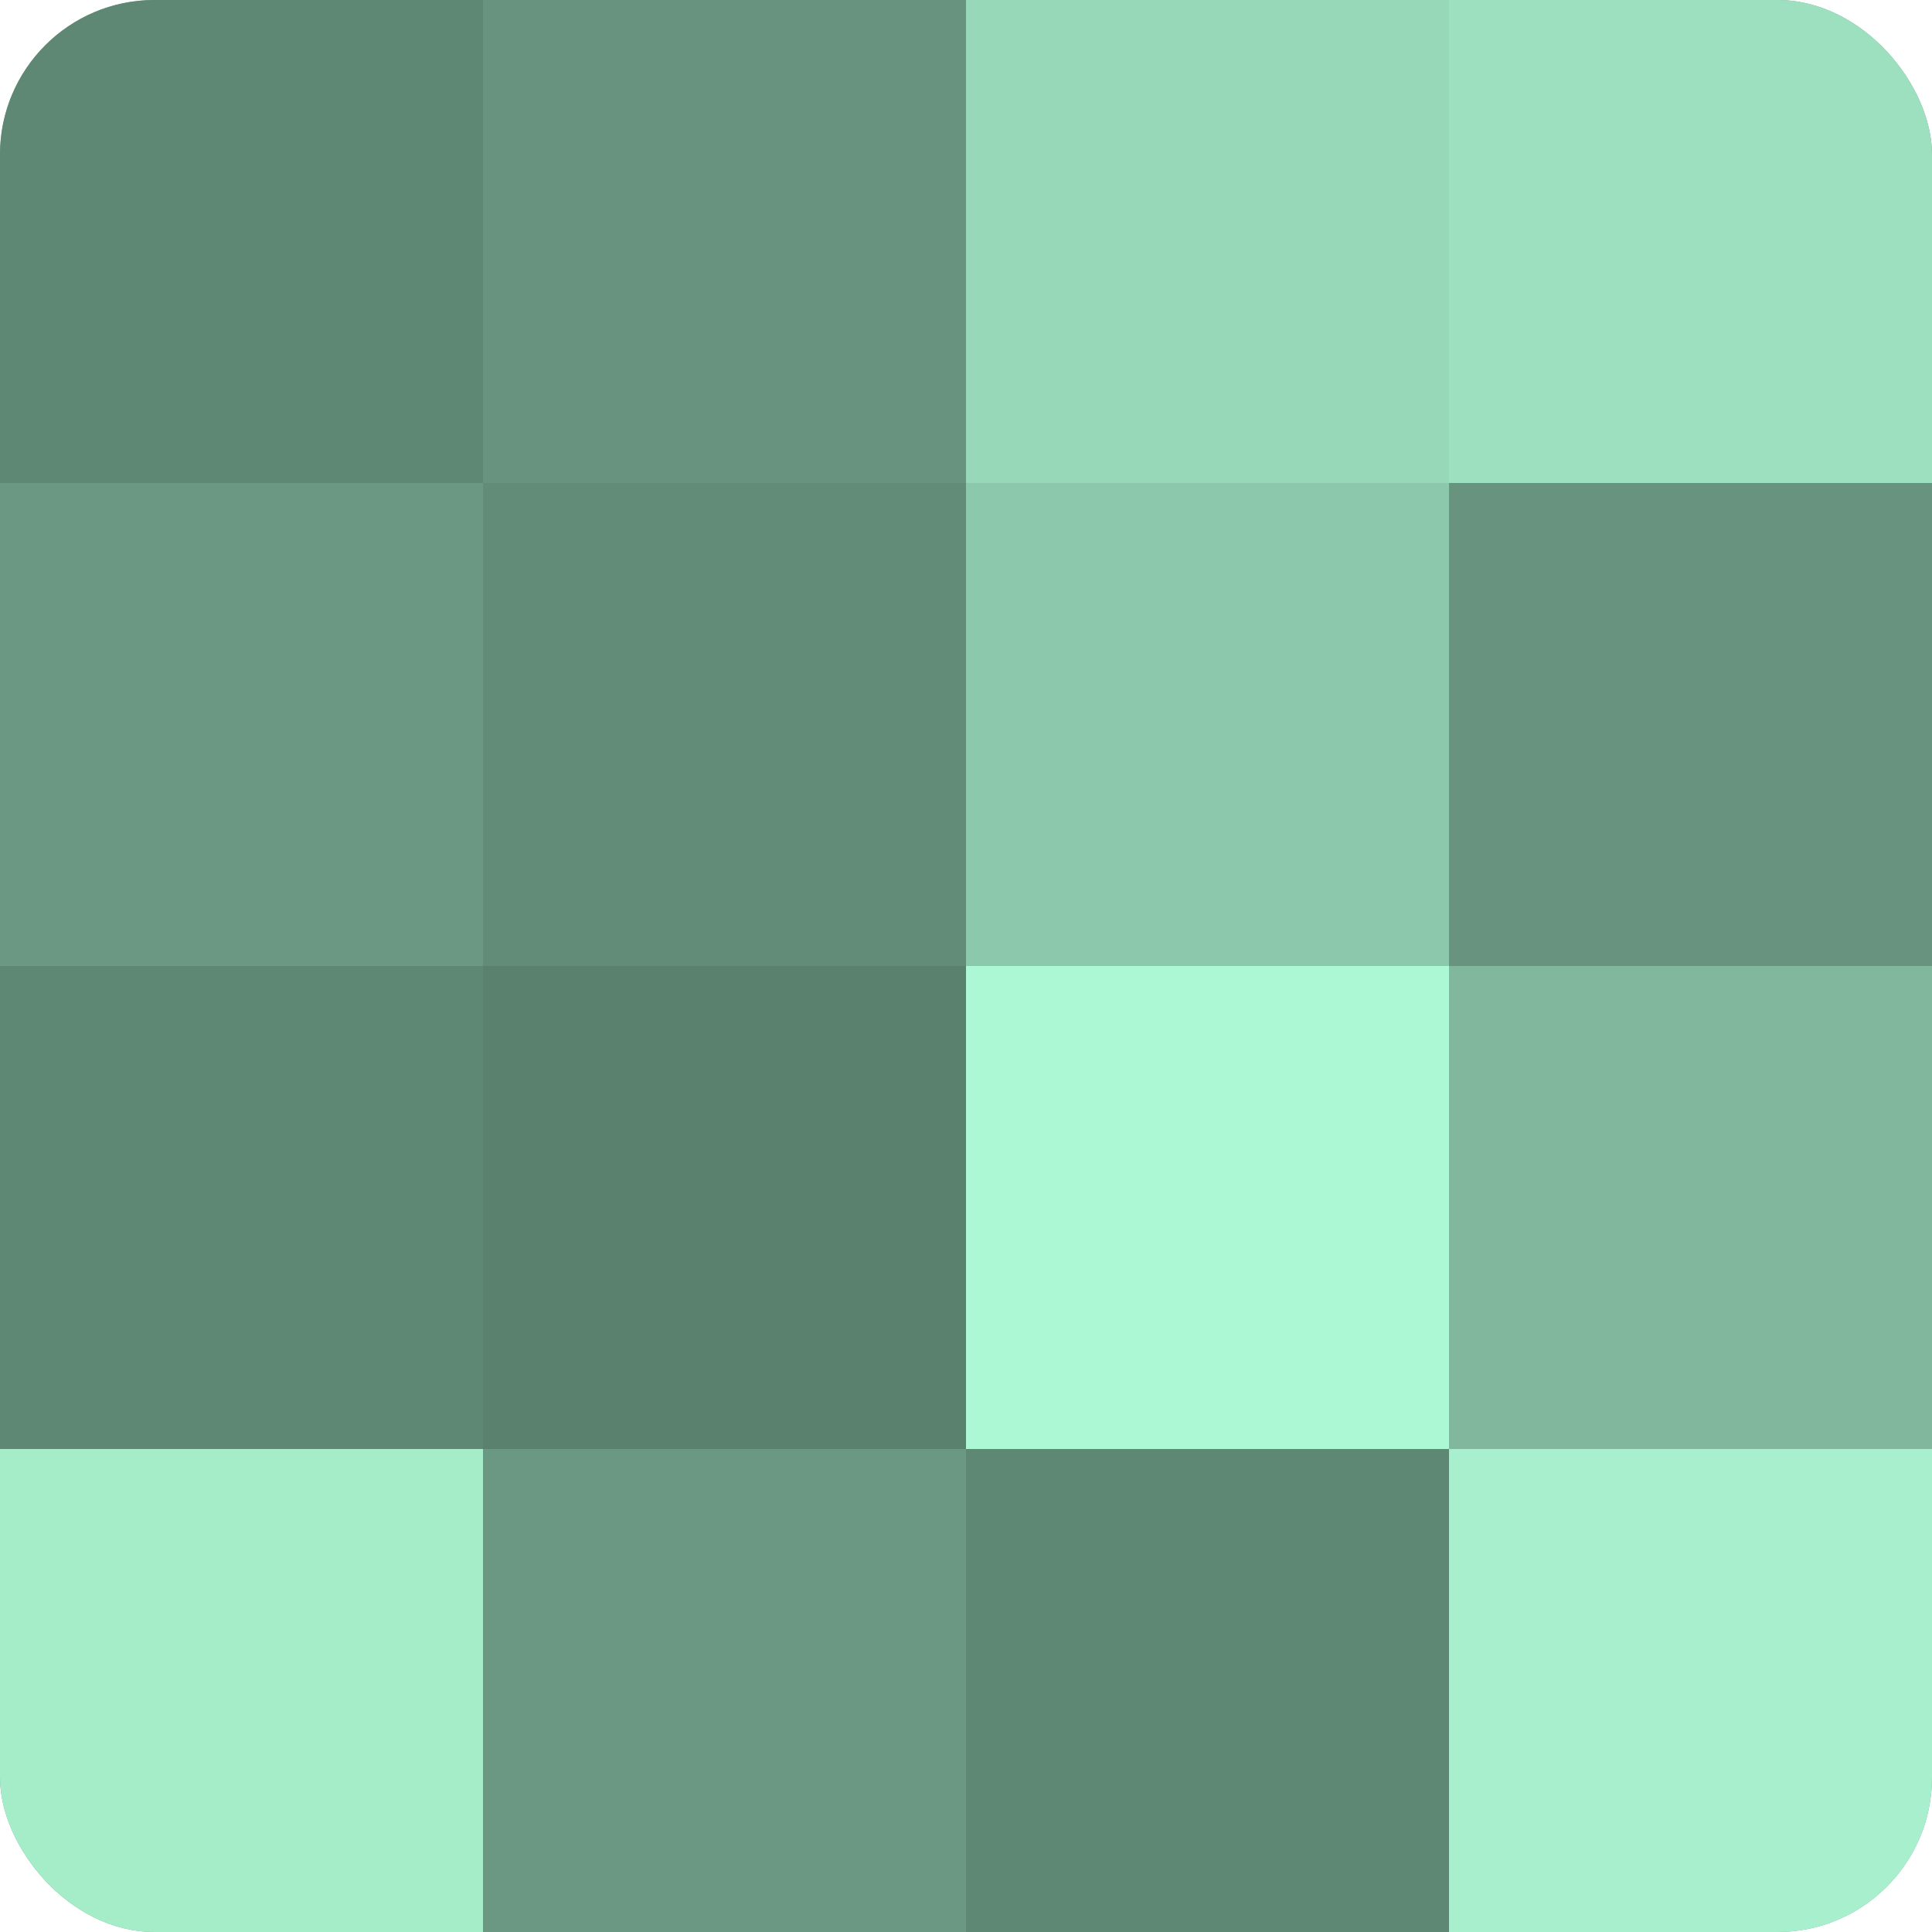 <?xml version="1.0" encoding="UTF-8"?>
<svg xmlns="http://www.w3.org/2000/svg" width="60" height="60" viewBox="0 0 100 100" preserveAspectRatio="xMidYMid meet"><defs><clipPath id="c" width="100" height="100"><rect width="100" height="100" rx="8" ry="8"/></clipPath></defs><g clip-path="url(#c)"><rect width="100" height="100" fill="#70a089"/><rect width="25" height="25" fill="#5f8874"/><rect y="25" width="25" height="25" fill="#6a9882"/><rect y="50" width="25" height="25" fill="#5f8874"/><rect y="75" width="25" height="25" fill="#a5ecc9"/><rect x="25" width="25" height="25" fill="#68947f"/><rect x="25" y="25" width="25" height="25" fill="#628c78"/><rect x="25" y="50" width="25" height="25" fill="#5a806e"/><rect x="25" y="75" width="25" height="25" fill="#6a9882"/><rect x="50" width="25" height="25" fill="#97d8b8"/><rect x="50" y="25" width="25" height="25" fill="#8cc8ab"/><rect x="50" y="50" width="25" height="25" fill="#adf8d4"/><rect x="50" y="75" width="25" height="25" fill="#5f8874"/><rect x="75" width="25" height="25" fill="#9de0bf"/><rect x="75" y="25" width="25" height="25" fill="#68947f"/><rect x="75" y="50" width="25" height="25" fill="#81b89d"/><rect x="75" y="75" width="25" height="25" fill="#a8f0cd"/></g></svg>
